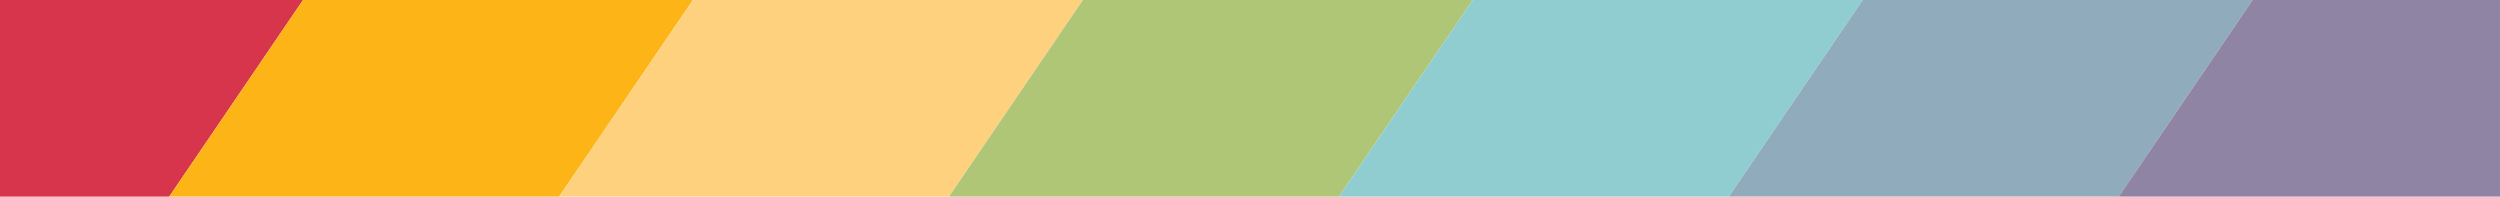 <svg xmlns="http://www.w3.org/2000/svg" xmlns:xlink="http://www.w3.org/1999/xlink" width="1920" height="151" viewBox="0 0 1920 151">
  <defs>
    <clipPath id="clip-path">
      <rect id="Rectangle_54" data-name="Rectangle 54" width="1920" height="151" fill="none" stroke="#707070" stroke-width="1"/>
    </clipPath>
  </defs>
  <g id="Mask_Group_2" data-name="Mask Group 2" clip-path="url(#clip-path)">
    <g id="Group_153" data-name="Group 153" transform="translate(-6155 -6154.99)">
      <path id="Path_34" data-name="Path 34" d="M293.592,0,0,431.211V871.023L593.04,0Z" transform="translate(6155 5186.001)" fill="#f09ca7"/>
      <path id="Path_35" data-name="Path 35" d="M0,0V431.211L293.592,0Z" transform="translate(6155 5186.001)" fill="#d1cdc0"/>
      <path id="Path_36" data-name="Path 36" d="M593.04,0,0,871.024v249.011H129.908L892.488,0Z" transform="translate(6155 5186)" fill="#d6354c"/>
      <path id="Path_37" data-name="Path 37" d="M1124.236,0,361.656,1120.035H661.1L1423.684,0Z" transform="translate(5923.252 5186)" fill="#fcb417"/>
      <path id="Path_38" data-name="Path 38" d="M1957.881,0,1195.3,1120.035h299.448L2257.329,0Z" transform="translate(5389.055 5186)" fill="#fed17f"/>
      <path id="Path_39" data-name="Path 39" d="M2791.529,0,2028.949,1120.035H2328.4L3090.976,0Z" transform="translate(4854.856 5186)" fill="#afc677"/>
      <path id="Path_40" data-name="Path 40" d="M3625.171,0,2862.592,1120.034H3162.04l606.906-891.389V0Z" transform="translate(4320.659 5186.001)" fill="#8fcdd0"/>
      <path id="Path_41" data-name="Path 41" d="M3696.239,1527.925h299.448l307.457-451.576V636.537Z" transform="translate(3786.462 4778.109)" fill="#8fabbc"/>
      <path id="Path_42" data-name="Path 42" d="M4529.885,2312.524h299.448l8.009-11.763V1860.948Z" transform="translate(3252.264 3993.51)" fill="#8f84a3"/>
    </g>
  </g>
</svg>
